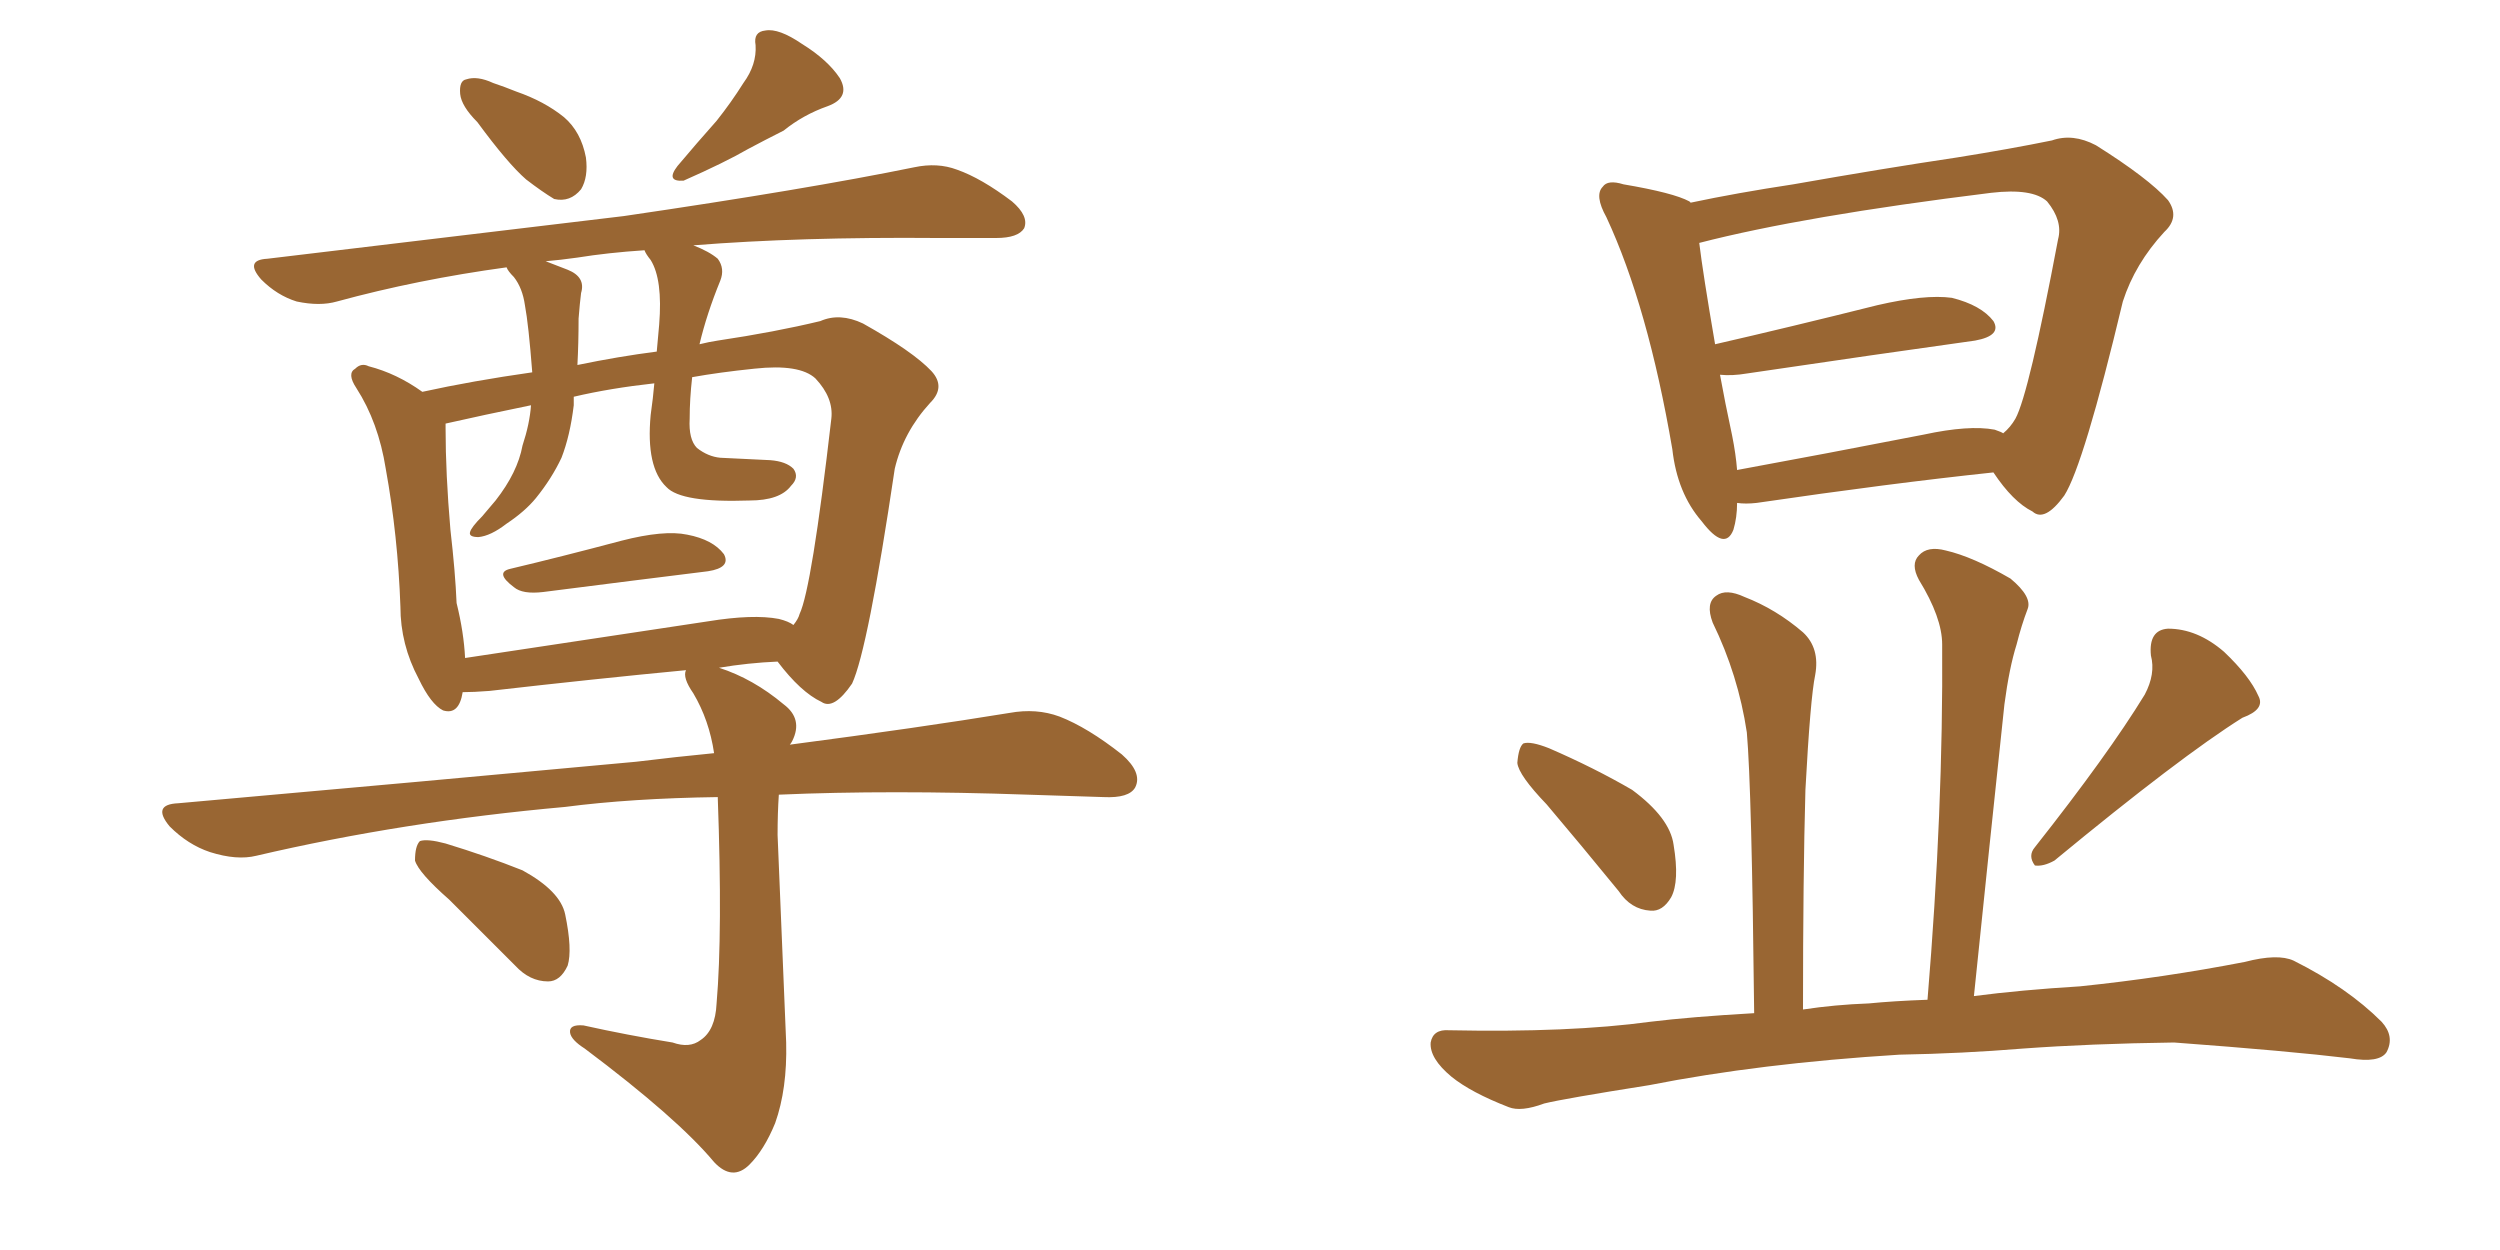 <svg xmlns="http://www.w3.org/2000/svg" xmlns:xlink="http://www.w3.org/1999/xlink" width="300" height="150"><path fill="#996633" padding="10" d="M57.28 14.65L57.28 14.65Q55.37 12.74 55.22 11.28L55.22 11.28Q55.08 9.67 55.96 9.52L55.96 9.52Q57.28 9.08 59.18 9.96L59.18 9.96Q60.50 10.40 61.96 10.99L61.96 10.99Q65.33 12.16 67.68 14.06L67.68 14.06Q69.73 15.82 70.31 18.90L70.31 18.90Q70.61 21.24 69.73 22.71L69.73 22.71Q68.41 24.32 66.50 23.88L66.50 23.88Q65.04 23.00 63.13 21.53L63.13 21.53Q60.94 19.63 57.28 14.65ZM89.21 9.96L89.21 9.96Q90.82 7.76 90.67 5.42L90.67 5.42Q90.38 3.81 91.85 3.66L91.85 3.66Q93.46 3.37 96.24 5.27L96.24 5.27Q99.32 7.18 100.78 9.38L100.78 9.38Q102.10 11.72 99.32 12.74L99.32 12.74Q96.39 13.77 94.04 15.67L94.04 15.67Q91.70 16.85 89.79 17.87L89.79 17.87Q87.01 19.48 82.03 21.68L82.03 21.68Q79.83 21.83 81.30 19.92L81.30 19.92Q83.64 17.14 85.99 14.50L85.99 14.50Q87.74 12.30 89.21 9.96ZM61.23 68.26L61.23 68.26Q67.38 66.80 74.56 64.89L74.56 64.89Q79.69 63.57 82.47 64.16L82.47 64.16Q85.55 64.75 86.87 66.50L86.87 66.50Q87.74 68.12 84.96 68.55L84.96 68.55Q76.61 69.58 65.19 71.04L65.19 71.04Q62.70 71.34 61.67 70.46L61.67 70.46Q59.33 68.70 61.23 68.26ZM80.71 125.10L80.71 125.10Q82.76 125.83 84.08 124.80L84.08 124.80Q85.84 123.63 85.99 120.41L85.99 120.41Q86.72 111.91 86.13 95.65L86.13 95.65Q75.73 95.80 67.82 96.83L67.82 96.83Q48.34 98.58 30.76 102.69L30.76 102.69Q28.42 103.27 25.20 102.25L25.20 102.25Q22.56 101.37 20.36 99.17L20.36 99.17Q18.16 96.53 21.39 96.39L21.39 96.39Q51.12 93.75 76.32 91.41L76.32 91.41Q81.15 90.82 85.69 90.38L85.69 90.38Q85.11 86.43 83.20 83.20L83.20 83.20Q81.88 81.30 82.32 80.42L82.32 80.42Q71.48 81.45 58.74 82.91L58.74 82.91Q56.84 83.06 55.52 83.06L55.52 83.06Q55.08 85.84 53.17 85.25L53.17 85.25Q51.71 84.52 50.24 81.45L50.24 81.45Q48.05 77.34 48.05 72.80L48.05 72.80Q47.75 64.31 46.29 56.25L46.29 56.25Q45.41 50.68 42.77 46.58L42.77 46.58Q41.60 44.82 42.63 44.24L42.63 44.24Q43.36 43.51 44.24 43.95L44.24 43.95Q47.61 44.82 50.68 47.02L50.68 47.02Q56.69 45.70 63.87 44.68L63.87 44.68Q63.43 38.96 62.99 36.62L62.99 36.62Q62.70 34.57 61.67 33.25L61.67 33.25Q60.94 32.52 60.79 32.08L60.79 32.08Q50.10 33.54 40.43 36.18L40.43 36.18Q38.38 36.77 35.60 36.18L35.60 36.18Q33.25 35.45 31.35 33.54L31.35 33.54Q29.30 31.20 32.08 31.05L32.08 31.05Q55.37 28.27 74.85 25.93L74.85 25.93Q96.83 22.71 109.72 20.07L109.72 20.07Q112.50 19.48 114.84 20.36L114.84 20.36Q117.77 21.39 121.44 24.17L121.44 24.17Q123.49 25.93 122.90 27.39L122.90 27.39Q122.17 28.56 119.53 28.56L119.53 28.56Q116.16 28.56 112.50 28.56L112.50 28.56Q95.95 28.42 83.20 29.44L83.20 29.44Q85.11 30.18 86.13 31.05L86.13 31.05Q87.01 32.23 86.43 33.69L86.43 33.69Q84.81 37.65 83.94 41.31L83.94 41.31Q85.11 41.02 86.13 40.87L86.13 40.87Q93.02 39.84 98.44 38.53L98.44 38.53Q100.78 37.50 103.56 38.82L103.56 38.82Q109.57 42.19 111.77 44.53L111.77 44.53Q113.53 46.44 111.62 48.34L111.62 48.34Q108.40 51.86 107.37 56.25L107.37 56.25L107.37 56.25Q104.15 77.93 102.25 82.03L102.25 82.03Q100.05 85.25 98.58 84.23L98.58 84.23Q96.09 83.06 93.31 79.39L93.31 79.39Q89.79 79.54 86.28 80.13L86.28 80.13Q90.38 81.45 94.04 84.52L94.04 84.52Q96.39 86.28 95.07 88.92L95.07 88.92Q94.92 89.21 94.78 89.36L94.78 89.36Q110.45 87.30 121.14 85.55L121.14 85.55Q124.37 84.96 127.15 85.99L127.15 85.99Q130.52 87.30 134.62 90.53L134.62 90.53Q137.11 92.72 136.23 94.48L136.23 94.48Q135.50 95.80 132.42 95.65L132.42 95.65Q128.17 95.51 123.34 95.36L123.34 95.36Q106.79 94.78 93.46 95.36L93.46 95.36Q93.31 97.56 93.31 100.20L93.31 100.20Q94.19 121.88 94.34 125.10L94.34 125.10Q94.48 130.66 93.02 134.77L93.02 134.77Q91.70 137.99 89.94 139.75L89.94 139.75Q87.89 141.80 85.69 139.45L85.69 139.45Q81.30 134.18 70.17 125.83L70.17 125.83Q68.55 124.80 68.41 123.93L68.41 123.93Q68.26 122.90 70.02 123.05L70.02 123.05Q75.29 124.22 80.71 125.10ZM93.46 74.27L93.46 74.27Q94.63 74.56 95.21 75L95.21 75Q95.80 74.27 95.95 73.68L95.95 73.68Q97.41 70.61 99.76 50.24L99.76 50.24Q100.05 47.75 97.85 45.41L97.85 45.41Q95.95 43.65 90.53 44.24L90.53 44.24Q86.28 44.68 83.06 45.26L83.06 45.26Q82.76 47.90 82.76 50.24L82.76 50.24Q82.62 52.73 83.64 53.76L83.64 53.76Q84.96 54.79 86.43 54.93L86.43 54.93Q89.36 55.08 92.43 55.22L92.43 55.22Q94.34 55.37 95.21 56.25L95.21 56.25Q95.95 57.28 94.92 58.30L94.92 58.30Q93.60 60.06 89.94 60.06L89.94 60.06Q81.74 60.35 79.98 58.45L79.98 58.45Q77.49 56.10 78.08 49.80L78.08 49.80Q78.37 47.75 78.52 46.00L78.52 46.00Q73.24 46.58 68.85 47.61L68.85 47.61Q68.85 48.05 68.85 48.63L68.85 48.63Q68.41 52.29 67.38 54.93L67.38 54.93Q66.21 57.42 64.31 59.77L64.31 59.77Q62.99 61.38 60.79 62.84L60.79 62.84Q58.89 64.31 57.42 64.45L57.42 64.45Q56.25 64.45 56.40 63.87L56.40 63.87Q56.54 63.28 57.86 61.96L57.86 61.96Q58.59 61.08 59.47 60.06L59.47 60.06Q62.11 56.69 62.70 53.47L62.70 53.47Q63.57 50.83 63.72 48.63L63.72 48.63Q58.01 49.80 53.47 50.83L53.47 50.83Q53.47 50.98 53.47 51.42L53.47 51.42Q53.47 56.84 54.05 63.57L54.05 63.57Q54.64 68.70 54.79 72.36L54.79 72.36Q55.66 75.88 55.81 78.96L55.81 78.96Q69.43 76.90 84.96 74.56L84.96 74.56Q90.38 73.68 93.46 74.27ZM78.81 42.19L78.81 42.19Q78.96 40.43 79.10 38.96L79.10 38.96Q79.54 33.54 78.08 31.20L78.08 31.20Q77.49 30.47 77.34 30.03L77.34 30.03Q72.95 30.32 69.29 30.91L69.29 30.91Q67.24 31.20 65.48 31.35L65.48 31.35Q66.65 31.79 68.12 32.37L68.12 32.37Q70.31 33.25 69.73 35.16L69.73 35.16Q69.58 36.33 69.43 38.23L69.43 38.23Q69.43 41.16 69.29 43.80L69.29 43.80Q74.27 42.77 78.81 42.19ZM53.91 107.96L53.91 107.96L53.91 107.96Q50.24 104.74 49.80 103.27L49.80 103.27Q49.80 101.51 50.39 100.93L50.39 100.93Q51.27 100.63 53.47 101.22L53.47 101.22Q58.30 102.69 62.70 104.44L62.70 104.44Q67.24 106.93 67.82 109.72L67.82 109.72Q68.70 113.96 68.12 115.87L68.12 115.87Q67.24 117.77 65.77 117.77L65.77 117.77Q63.57 117.77 61.82 115.87L61.82 115.87Q57.57 111.62 53.91 107.96ZM208.45 60.35L208.45 60.35Q208.45 62.11 208.01 63.57L208.01 63.57Q206.98 66.21 204.20 62.55L204.20 62.55Q201.27 59.18 200.68 53.91L200.68 53.91Q197.75 36.77 192.77 26.07L192.77 26.07Q191.31 23.44 192.33 22.41L192.33 22.41Q192.92 21.53 194.82 22.12L194.82 22.12Q200.83 23.14 202.73 24.17L202.73 24.17Q202.73 24.17 202.88 24.32L202.88 24.32Q208.45 23.14 215.19 22.12L215.19 22.12Q226.03 20.21 234.81 18.90L234.81 18.90Q241.26 17.87 246.24 16.85L246.24 16.85Q248.73 15.97 251.51 17.43L251.51 17.43Q257.81 21.39 260.16 24.02L260.16 24.02Q261.62 26.07 259.72 27.83L259.72 27.83Q256.20 31.64 254.74 36.18L254.74 36.18L254.74 36.18Q250.05 55.81 247.71 59.47L247.71 59.47Q245.36 62.70 243.90 61.38L243.90 61.38Q241.55 60.21 239.21 56.69L239.21 56.69Q226.76 58.01 210.79 60.35L210.79 60.35Q209.47 60.50 208.45 60.35ZM239.36 51.56L239.36 51.56Q240.23 51.86 240.38 52.00L240.38 52.00Q241.26 51.27 241.85 50.24L241.85 50.24Q243.46 47.31 246.97 28.71L246.97 28.71Q247.56 26.51 245.65 24.17L245.65 24.17Q243.90 22.56 238.92 23.14L238.92 23.14Q216.36 25.93 203.91 29.15L203.91 29.15Q204.35 32.81 205.81 41.31L205.81 41.31Q214.75 39.26 225.29 36.62L225.29 36.62Q231.01 35.30 234.23 35.74L234.23 35.74Q237.74 36.62 239.21 38.53L239.21 38.53Q240.23 40.28 237.01 40.87L237.01 40.87Q225.44 42.48 209.62 44.82L209.62 44.82Q207.86 45.12 206.40 44.97L206.40 44.97Q206.98 48.19 207.86 52.29L207.86 52.29Q208.30 54.49 208.45 56.40L208.45 56.40Q218.85 54.49 230.86 52.15L230.86 52.15Q236.28 50.98 239.36 51.56ZM185.60 96.53L185.60 96.53Q182.23 93.02 182.08 91.55L182.08 91.55Q182.23 89.65 182.81 89.21L182.81 89.21Q183.69 88.92 185.89 89.79L185.89 89.79Q191.31 92.14 195.85 94.78L195.85 94.78Q200.39 98.14 200.83 101.37L200.83 101.37Q201.56 105.76 200.54 107.67L200.54 107.67Q199.51 109.42 198.05 109.28L198.05 109.28Q195.70 109.13 194.24 106.93L194.24 106.93Q189.70 101.37 185.60 96.53ZM257.37 83.35L257.37 83.35Q258.69 80.86 258.11 78.66L258.11 78.66Q257.81 75.59 260.16 75.44L260.16 75.44Q263.67 75.44 266.89 78.22L266.89 78.22Q269.97 81.15 271.00 83.50L271.00 83.50Q271.88 85.11 269.09 86.13L269.09 86.13Q261.62 90.82 246.53 103.27L246.53 103.27Q245.21 104.00 244.19 103.86L244.19 103.86Q243.31 102.69 244.19 101.66L244.19 101.66Q252.98 90.53 257.37 83.35ZM227.93 126.56L227.93 126.56L227.93 126.56Q211.23 127.59 197.90 130.22L197.90 130.22Q187.65 131.84 185.30 132.42L185.30 132.42Q182.52 133.45 181.05 132.86L181.05 132.86Q176.51 131.10 174.17 129.20L174.17 129.20Q171.53 127.00 171.68 125.10L171.68 125.10Q171.97 123.49 173.88 123.63L173.88 123.63Q188.38 123.93 198.05 122.61L198.05 122.61Q202.88 122.02 210.50 121.58L210.50 121.58Q210.21 94.63 209.62 87.89L209.62 87.89Q208.59 81.01 205.52 74.71L205.52 74.71Q204.64 72.36 205.96 71.48L205.96 71.48Q207.13 70.61 209.33 71.63L209.33 71.63Q213.13 73.10 216.36 75.88L216.36 75.88Q218.41 77.78 217.82 81.01L217.82 81.01Q217.24 83.79 216.65 94.78L216.65 94.78Q216.36 105.18 216.36 121.14L216.36 121.14Q220.17 120.56 224.27 120.41L224.27 120.41Q227.20 120.12 231.30 119.97L231.30 119.97Q233.20 97.12 233.06 77.34L233.06 77.34Q233.06 74.12 230.27 69.58L230.27 69.58Q229.25 67.68 230.27 66.65L230.27 66.65Q231.30 65.48 233.50 66.06L233.50 66.06Q236.72 66.80 241.26 69.43L241.26 69.43Q243.90 71.63 243.31 73.10L243.31 73.10Q242.58 75 241.99 77.34L241.99 77.34Q241.11 80.13 240.53 84.52L240.53 84.52Q238.77 101.07 236.87 119.53L236.87 119.53Q242.43 118.80 249.61 118.36L249.61 118.36Q259.57 117.33 269.38 115.43L269.38 115.43Q273.34 114.40 275.24 115.28L275.24 115.28Q281.69 118.51 285.79 122.61L285.79 122.61Q287.40 124.37 286.38 126.27L286.38 126.27Q285.50 127.59 281.98 127.00L281.98 127.00Q274.66 126.12 260.89 125.10L260.89 125.10Q250.78 125.24 242.72 125.83L242.72 125.83Q235.55 126.42 227.93 126.56Z"/></svg>